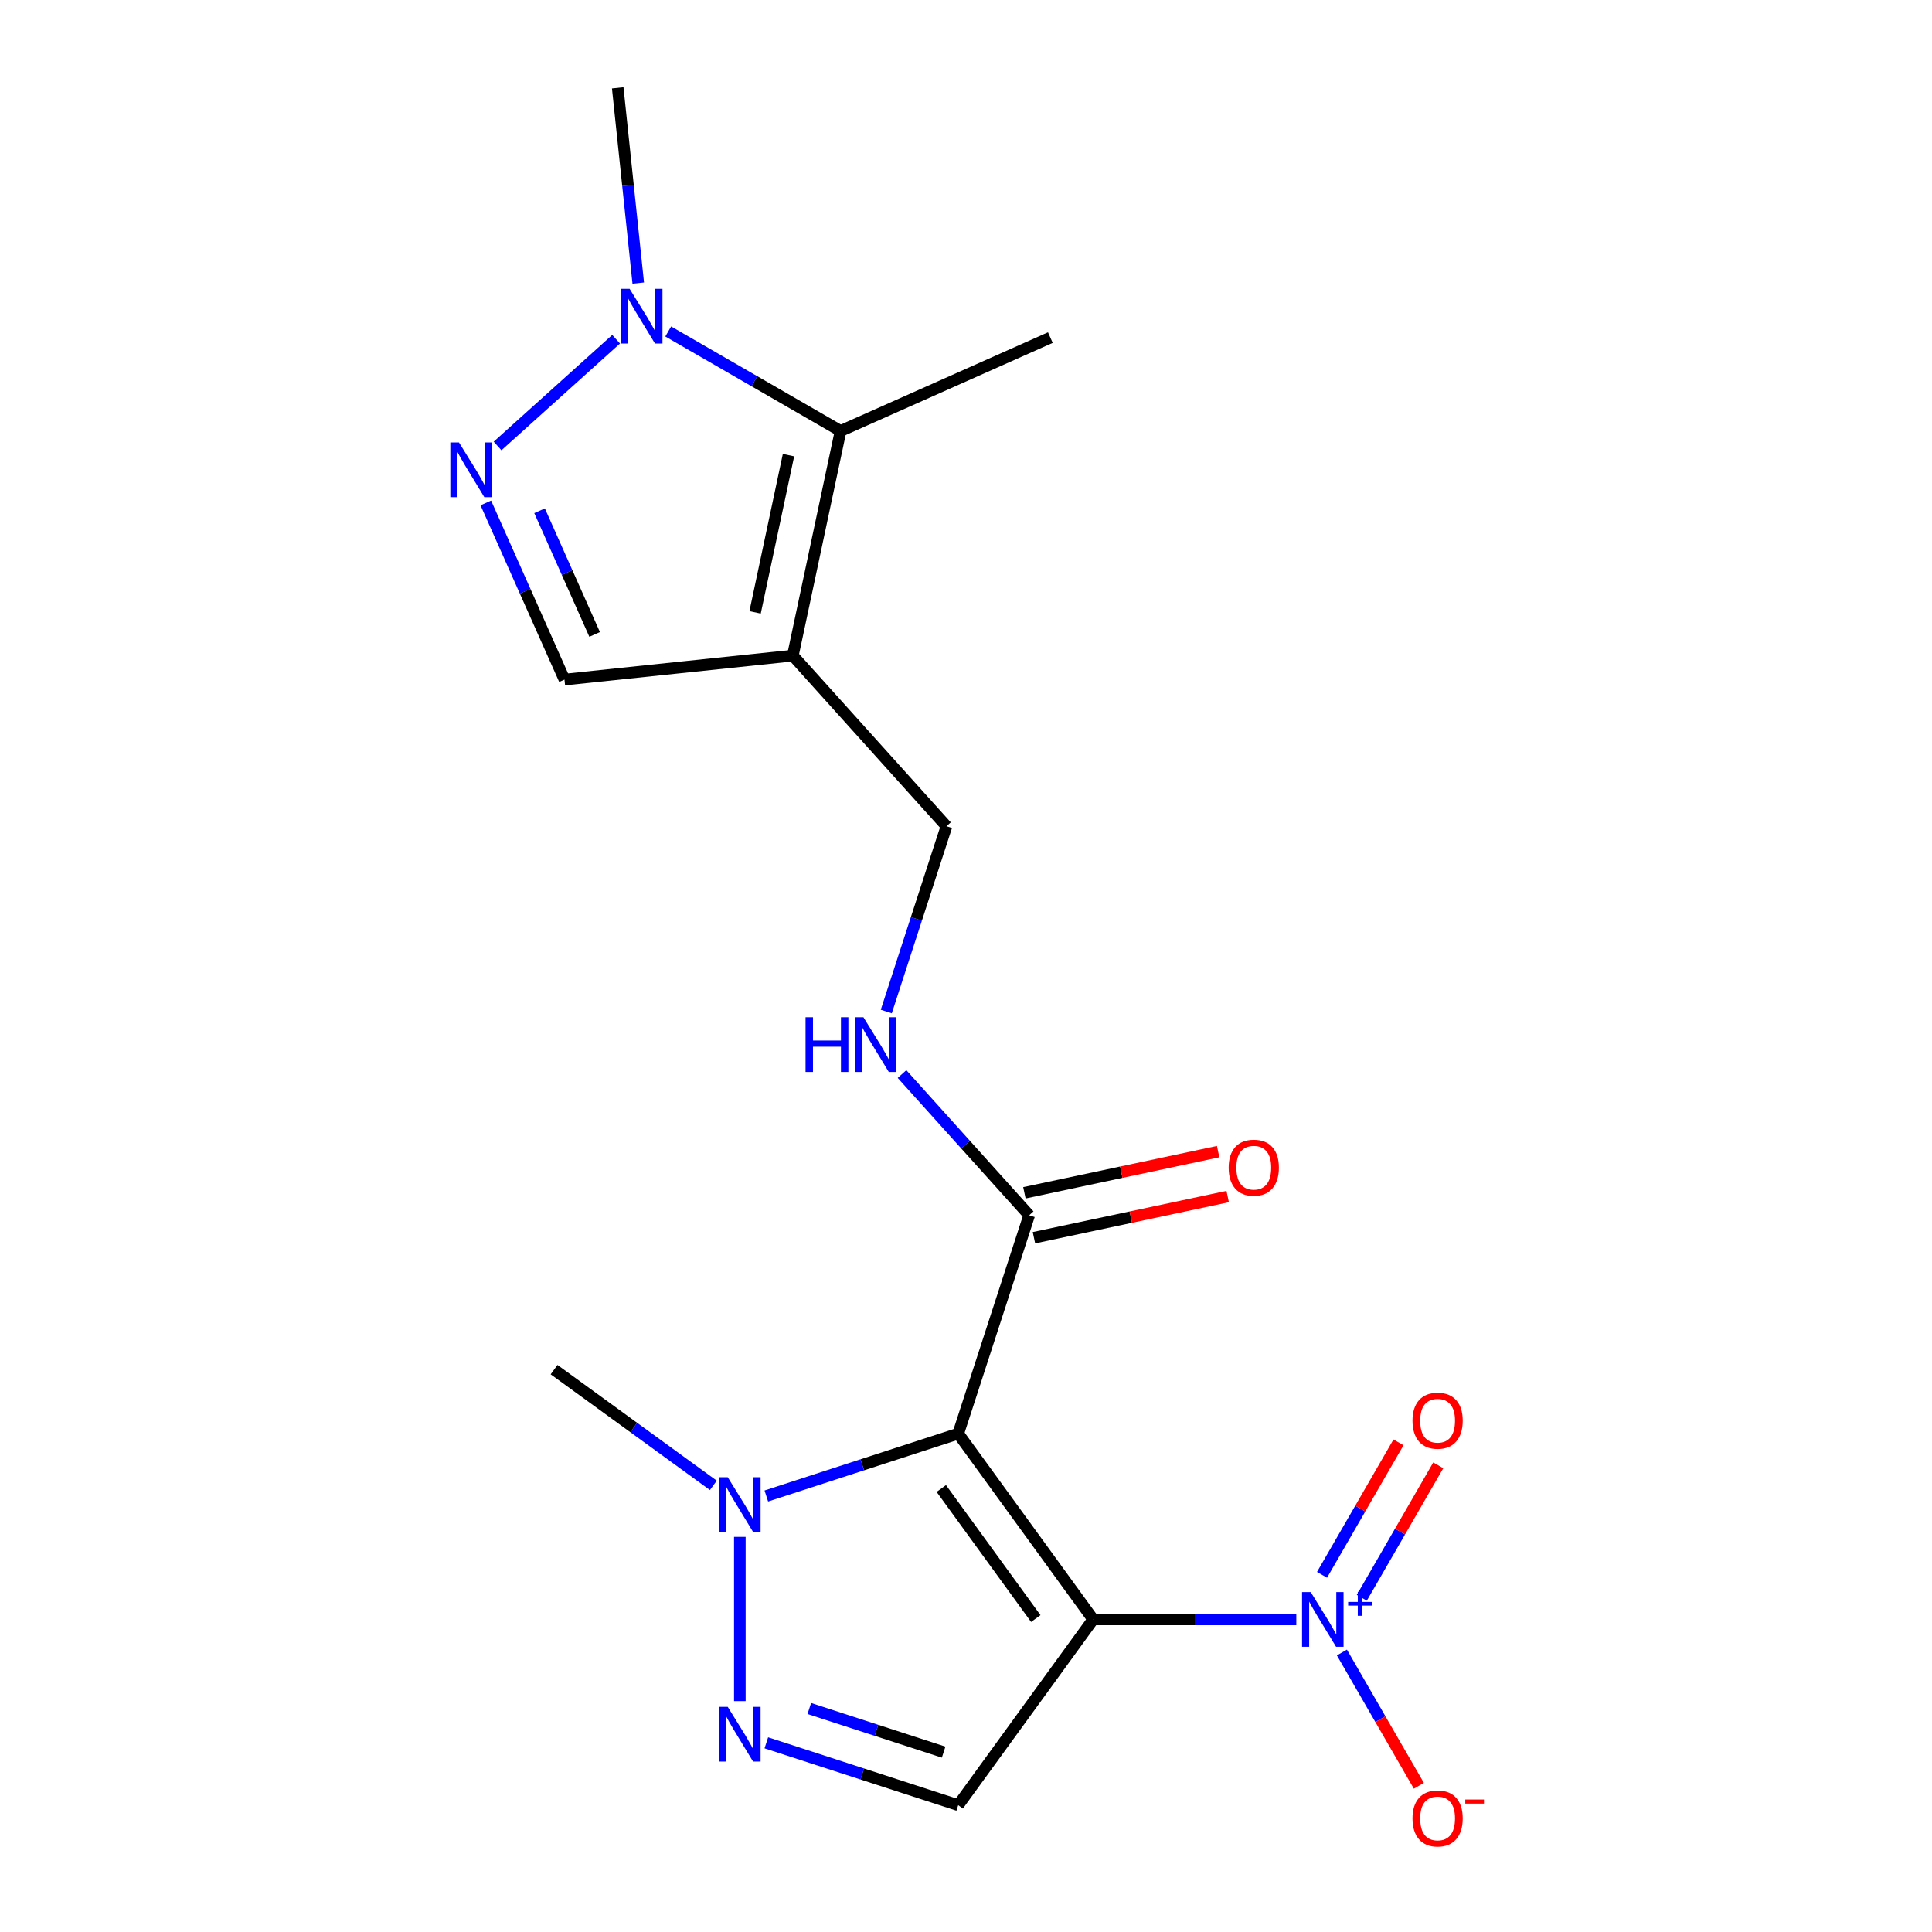 <?xml version='1.0' encoding='iso-8859-1'?>
<svg version='1.1' baseProfile='full'
              xmlns='http://www.w3.org/2000/svg'
                      xmlns:rdkit='http://www.rdkit.org/xml'
                      xmlns:xlink='http://www.w3.org/1999/xlink'
                  xml:space='preserve'
width='1000px' height='1000px' viewBox='0 0 1000 1000'>
<!-- END OF HEADER -->
<rect style='opacity:1.0;fill:#FFFFFF;stroke:none' width='1000' height='1000' x='0' y='0'> </rect>
<path class='bond-0' d='M 565.832,838.202 L 495.973,742.049' style='fill:none;fill-rule:evenodd;stroke:#000000;stroke-width:6px;stroke-linecap:butt;stroke-linejoin:miter;stroke-opacity:1' />
<path class='bond-0' d='M 536.122,837.751 L 487.221,770.444' style='fill:none;fill-rule:evenodd;stroke:#000000;stroke-width:6px;stroke-linecap:butt;stroke-linejoin:miter;stroke-opacity:1' />
<path class='bond-1' d='M 565.832,838.202 L 618.402,838.202' style='fill:none;fill-rule:evenodd;stroke:#000000;stroke-width:6px;stroke-linecap:butt;stroke-linejoin:miter;stroke-opacity:1' />
<path class='bond-1' d='M 618.402,838.202 L 670.971,838.202' style='fill:none;fill-rule:evenodd;stroke:#0000FF;stroke-width:6px;stroke-linecap:butt;stroke-linejoin:miter;stroke-opacity:1' />
<path class='bond-3' d='M 565.832,838.202 L 495.973,934.355' style='fill:none;fill-rule:evenodd;stroke:#000000;stroke-width:6px;stroke-linecap:butt;stroke-linejoin:miter;stroke-opacity:1' />
<path class='bond-4' d='M 495.973,742.049 L 446.311,758.185' style='fill:none;fill-rule:evenodd;stroke:#000000;stroke-width:6px;stroke-linecap:butt;stroke-linejoin:miter;stroke-opacity:1' />
<path class='bond-4' d='M 446.311,758.185 L 396.65,774.321' style='fill:none;fill-rule:evenodd;stroke:#0000FF;stroke-width:6px;stroke-linecap:butt;stroke-linejoin:miter;stroke-opacity:1' />
<path class='bond-9' d='M 495.973,742.049 L 532.7,629.015' style='fill:none;fill-rule:evenodd;stroke:#000000;stroke-width:6px;stroke-linecap:butt;stroke-linejoin:miter;stroke-opacity:1' />
<path class='bond-12' d='M 694.573,855.333 L 714.492,889.833' style='fill:none;fill-rule:evenodd;stroke:#0000FF;stroke-width:6px;stroke-linecap:butt;stroke-linejoin:miter;stroke-opacity:1' />
<path class='bond-12' d='M 714.492,889.833 L 734.411,924.333' style='fill:none;fill-rule:evenodd;stroke:#FF0000;stroke-width:6px;stroke-linecap:butt;stroke-linejoin:miter;stroke-opacity:1' />
<path class='bond-14' d='M 704.866,827.013 L 724.658,792.733' style='fill:none;fill-rule:evenodd;stroke:#0000FF;stroke-width:6px;stroke-linecap:butt;stroke-linejoin:miter;stroke-opacity:1' />
<path class='bond-14' d='M 724.658,792.733 L 744.449,758.453' style='fill:none;fill-rule:evenodd;stroke:#FF0000;stroke-width:6px;stroke-linecap:butt;stroke-linejoin:miter;stroke-opacity:1' />
<path class='bond-14' d='M 684.281,815.128 L 704.072,780.848' style='fill:none;fill-rule:evenodd;stroke:#0000FF;stroke-width:6px;stroke-linecap:butt;stroke-linejoin:miter;stroke-opacity:1' />
<path class='bond-14' d='M 704.072,780.848 L 723.864,746.568' style='fill:none;fill-rule:evenodd;stroke:#FF0000;stroke-width:6px;stroke-linecap:butt;stroke-linejoin:miter;stroke-opacity:1' />
<path class='bond-2' d='M 396.65,902.083 L 446.311,918.219' style='fill:none;fill-rule:evenodd;stroke:#0000FF;stroke-width:6px;stroke-linecap:butt;stroke-linejoin:miter;stroke-opacity:1' />
<path class='bond-2' d='M 446.311,918.219 L 495.973,934.355' style='fill:none;fill-rule:evenodd;stroke:#000000;stroke-width:6px;stroke-linecap:butt;stroke-linejoin:miter;stroke-opacity:1' />
<path class='bond-2' d='M 418.894,884.317 L 453.657,895.612' style='fill:none;fill-rule:evenodd;stroke:#0000FF;stroke-width:6px;stroke-linecap:butt;stroke-linejoin:miter;stroke-opacity:1' />
<path class='bond-2' d='M 453.657,895.612 L 488.42,906.907' style='fill:none;fill-rule:evenodd;stroke:#000000;stroke-width:6px;stroke-linecap:butt;stroke-linejoin:miter;stroke-opacity:1' />
<path class='bond-19' d='M 382.939,880.496 L 382.939,795.48' style='fill:none;fill-rule:evenodd;stroke:#0000FF;stroke-width:6px;stroke-linecap:butt;stroke-linejoin:miter;stroke-opacity:1' />
<path class='bond-16' d='M 369.227,768.815 L 328.007,738.866' style='fill:none;fill-rule:evenodd;stroke:#0000FF;stroke-width:6px;stroke-linecap:butt;stroke-linejoin:miter;stroke-opacity:1' />
<path class='bond-16' d='M 328.007,738.866 L 286.786,708.918' style='fill:none;fill-rule:evenodd;stroke:#000000;stroke-width:6px;stroke-linecap:butt;stroke-linejoin:miter;stroke-opacity:1' />
<path class='bond-5' d='M 410.373,339.334 L 489.9,427.658' style='fill:none;fill-rule:evenodd;stroke:#000000;stroke-width:6px;stroke-linecap:butt;stroke-linejoin:miter;stroke-opacity:1' />
<path class='bond-8' d='M 410.373,339.334 L 435.083,223.08' style='fill:none;fill-rule:evenodd;stroke:#000000;stroke-width:6px;stroke-linecap:butt;stroke-linejoin:miter;stroke-opacity:1' />
<path class='bond-8' d='M 390.829,316.954 L 408.126,235.576' style='fill:none;fill-rule:evenodd;stroke:#000000;stroke-width:6px;stroke-linecap:butt;stroke-linejoin:miter;stroke-opacity:1' />
<path class='bond-10' d='M 410.373,339.334 L 292.173,351.757' style='fill:none;fill-rule:evenodd;stroke:#000000;stroke-width:6px;stroke-linecap:butt;stroke-linejoin:miter;stroke-opacity:1' />
<path class='bond-6' d='M 251.459,260.313 L 271.816,306.035' style='fill:none;fill-rule:evenodd;stroke:#0000FF;stroke-width:6px;stroke-linecap:butt;stroke-linejoin:miter;stroke-opacity:1' />
<path class='bond-6' d='M 271.816,306.035 L 292.173,351.757' style='fill:none;fill-rule:evenodd;stroke:#000000;stroke-width:6px;stroke-linecap:butt;stroke-linejoin:miter;stroke-opacity:1' />
<path class='bond-6' d='M 279.281,264.361 L 293.531,296.367' style='fill:none;fill-rule:evenodd;stroke:#0000FF;stroke-width:6px;stroke-linecap:butt;stroke-linejoin:miter;stroke-opacity:1' />
<path class='bond-6' d='M 293.531,296.367 L 307.781,328.372' style='fill:none;fill-rule:evenodd;stroke:#000000;stroke-width:6px;stroke-linecap:butt;stroke-linejoin:miter;stroke-opacity:1' />
<path class='bond-20' d='M 257.543,230.836 L 318.905,175.585' style='fill:none;fill-rule:evenodd;stroke:#0000FF;stroke-width:6px;stroke-linecap:butt;stroke-linejoin:miter;stroke-opacity:1' />
<path class='bond-7' d='M 345.867,171.571 L 390.475,197.325' style='fill:none;fill-rule:evenodd;stroke:#0000FF;stroke-width:6px;stroke-linecap:butt;stroke-linejoin:miter;stroke-opacity:1' />
<path class='bond-7' d='M 390.475,197.325 L 435.083,223.08' style='fill:none;fill-rule:evenodd;stroke:#000000;stroke-width:6px;stroke-linecap:butt;stroke-linejoin:miter;stroke-opacity:1' />
<path class='bond-17' d='M 330.355,146.523 L 325.043,95.989' style='fill:none;fill-rule:evenodd;stroke:#0000FF;stroke-width:6px;stroke-linecap:butt;stroke-linejoin:miter;stroke-opacity:1' />
<path class='bond-17' d='M 325.043,95.989 L 319.732,45.455' style='fill:none;fill-rule:evenodd;stroke:#000000;stroke-width:6px;stroke-linecap:butt;stroke-linejoin:miter;stroke-opacity:1' />
<path class='bond-18' d='M 435.083,223.08 L 543.659,174.739' style='fill:none;fill-rule:evenodd;stroke:#000000;stroke-width:6px;stroke-linecap:butt;stroke-linejoin:miter;stroke-opacity:1' />
<path class='bond-11' d='M 532.7,629.015 L 499.792,592.468' style='fill:none;fill-rule:evenodd;stroke:#000000;stroke-width:6px;stroke-linecap:butt;stroke-linejoin:miter;stroke-opacity:1' />
<path class='bond-11' d='M 499.792,592.468 L 466.884,555.92' style='fill:none;fill-rule:evenodd;stroke:#0000FF;stroke-width:6px;stroke-linecap:butt;stroke-linejoin:miter;stroke-opacity:1' />
<path class='bond-15' d='M 535.171,640.641 L 585.312,629.983' style='fill:none;fill-rule:evenodd;stroke:#000000;stroke-width:6px;stroke-linecap:butt;stroke-linejoin:miter;stroke-opacity:1' />
<path class='bond-15' d='M 585.312,629.983 L 635.453,619.325' style='fill:none;fill-rule:evenodd;stroke:#FF0000;stroke-width:6px;stroke-linecap:butt;stroke-linejoin:miter;stroke-opacity:1' />
<path class='bond-15' d='M 530.229,617.39 L 580.37,606.732' style='fill:none;fill-rule:evenodd;stroke:#000000;stroke-width:6px;stroke-linecap:butt;stroke-linejoin:miter;stroke-opacity:1' />
<path class='bond-15' d='M 580.37,606.732 L 630.511,596.074' style='fill:none;fill-rule:evenodd;stroke:#FF0000;stroke-width:6px;stroke-linecap:butt;stroke-linejoin:miter;stroke-opacity:1' />
<path class='bond-13' d='M 458.739,523.561 L 474.319,475.609' style='fill:none;fill-rule:evenodd;stroke:#0000FF;stroke-width:6px;stroke-linecap:butt;stroke-linejoin:miter;stroke-opacity:1' />
<path class='bond-13' d='M 474.319,475.609 L 489.9,427.658' style='fill:none;fill-rule:evenodd;stroke:#000000;stroke-width:6px;stroke-linecap:butt;stroke-linejoin:miter;stroke-opacity:1' />
<path  class='atom-2' d='M 678.423 824.042
L 687.703 839.042
Q 688.623 840.522, 690.103 843.202
Q 691.583 845.882, 691.663 846.042
L 691.663 824.042
L 695.423 824.042
L 695.423 852.362
L 691.543 852.362
L 681.583 835.962
Q 680.423 834.042, 679.183 831.842
Q 677.983 829.642, 677.623 828.962
L 677.623 852.362
L 673.943 852.362
L 673.943 824.042
L 678.423 824.042
' fill='#0000FF'/>
<path  class='atom-2' d='M 697.799 829.147
L 702.788 829.147
L 702.788 823.893
L 705.006 823.893
L 705.006 829.147
L 710.128 829.147
L 710.128 831.048
L 705.006 831.048
L 705.006 836.328
L 702.788 836.328
L 702.788 831.048
L 697.799 831.048
L 697.799 829.147
' fill='#0000FF'/>
<path  class='atom-3' d='M 376.679 883.468
L 385.959 898.468
Q 386.879 899.948, 388.359 902.628
Q 389.839 905.308, 389.919 905.468
L 389.919 883.468
L 393.679 883.468
L 393.679 911.788
L 389.799 911.788
L 379.839 895.388
Q 378.679 893.468, 377.439 891.268
Q 376.239 889.068, 375.879 888.388
L 375.879 911.788
L 372.199 911.788
L 372.199 883.468
L 376.679 883.468
' fill='#0000FF'/>
<path  class='atom-5' d='M 376.679 764.617
L 385.959 779.617
Q 386.879 781.097, 388.359 783.777
Q 389.839 786.457, 389.919 786.617
L 389.919 764.617
L 393.679 764.617
L 393.679 792.937
L 389.799 792.937
L 379.839 776.537
Q 378.679 774.617, 377.439 772.417
Q 376.239 770.217, 375.879 769.537
L 375.879 792.937
L 372.199 792.937
L 372.199 764.617
L 376.679 764.617
' fill='#0000FF'/>
<path  class='atom-7' d='M 237.572 229.021
L 246.852 244.021
Q 247.772 245.501, 249.252 248.181
Q 250.732 250.861, 250.812 251.021
L 250.812 229.021
L 254.572 229.021
L 254.572 257.341
L 250.692 257.341
L 240.732 240.941
Q 239.572 239.021, 238.332 236.821
Q 237.132 234.621, 236.772 233.941
L 236.772 257.341
L 233.092 257.341
L 233.092 229.021
L 237.572 229.021
' fill='#0000FF'/>
<path  class='atom-8' d='M 325.895 149.495
L 335.175 164.495
Q 336.095 165.975, 337.575 168.655
Q 339.055 171.335, 339.135 171.495
L 339.135 149.495
L 342.895 149.495
L 342.895 177.815
L 339.015 177.815
L 329.055 161.415
Q 327.895 159.495, 326.655 157.295
Q 325.455 155.095, 325.095 154.415
L 325.095 177.815
L 321.415 177.815
L 321.415 149.495
L 325.895 149.495
' fill='#0000FF'/>
<path  class='atom-12' d='M 416.953 526.532
L 420.793 526.532
L 420.793 538.572
L 435.273 538.572
L 435.273 526.532
L 439.113 526.532
L 439.113 554.852
L 435.273 554.852
L 435.273 541.772
L 420.793 541.772
L 420.793 554.852
L 416.953 554.852
L 416.953 526.532
' fill='#0000FF'/>
<path  class='atom-12' d='M 446.913 526.532
L 456.193 541.532
Q 457.113 543.012, 458.593 545.692
Q 460.073 548.372, 460.153 548.532
L 460.153 526.532
L 463.913 526.532
L 463.913 554.852
L 460.033 554.852
L 450.073 538.452
Q 448.913 536.532, 447.673 534.332
Q 446.473 532.132, 446.113 531.452
L 446.113 554.852
L 442.433 554.852
L 442.433 526.532
L 446.913 526.532
' fill='#0000FF'/>
<path  class='atom-13' d='M 731.108 941.21
Q 731.108 934.41, 734.468 930.61
Q 737.828 926.81, 744.108 926.81
Q 750.388 926.81, 753.748 930.61
Q 757.108 934.41, 757.108 941.21
Q 757.108 948.09, 753.708 952.01
Q 750.308 955.89, 744.108 955.89
Q 737.868 955.89, 734.468 952.01
Q 731.108 948.13, 731.108 941.21
M 744.108 952.69
Q 748.428 952.69, 750.748 949.81
Q 753.108 946.89, 753.108 941.21
Q 753.108 935.65, 750.748 932.85
Q 748.428 930.01, 744.108 930.01
Q 739.788 930.01, 737.428 932.81
Q 735.108 935.61, 735.108 941.21
Q 735.108 946.93, 737.428 949.81
Q 739.788 952.69, 744.108 952.69
' fill='#FF0000'/>
<path  class='atom-13' d='M 758.428 931.433
L 768.117 931.433
L 768.117 933.545
L 758.428 933.545
L 758.428 931.433
' fill='#FF0000'/>
<path  class='atom-15' d='M 731.108 735.354
Q 731.108 728.554, 734.468 724.754
Q 737.828 720.954, 744.108 720.954
Q 750.388 720.954, 753.748 724.754
Q 757.108 728.554, 757.108 735.354
Q 757.108 742.234, 753.708 746.154
Q 750.308 750.034, 744.108 750.034
Q 737.868 750.034, 734.468 746.154
Q 731.108 742.274, 731.108 735.354
M 744.108 746.834
Q 748.428 746.834, 750.748 743.954
Q 753.108 741.034, 753.108 735.354
Q 753.108 729.794, 750.748 726.994
Q 748.428 724.154, 744.108 724.154
Q 739.788 724.154, 737.428 726.954
Q 735.108 729.754, 735.108 735.354
Q 735.108 741.074, 737.428 743.954
Q 739.788 746.834, 744.108 746.834
' fill='#FF0000'/>
<path  class='atom-16' d='M 635.954 604.385
Q 635.954 597.585, 639.314 593.785
Q 642.674 589.985, 648.954 589.985
Q 655.234 589.985, 658.594 593.785
Q 661.954 597.585, 661.954 604.385
Q 661.954 611.265, 658.554 615.185
Q 655.154 619.065, 648.954 619.065
Q 642.714 619.065, 639.314 615.185
Q 635.954 611.305, 635.954 604.385
M 648.954 615.865
Q 653.274 615.865, 655.594 612.985
Q 657.954 610.065, 657.954 604.385
Q 657.954 598.825, 655.594 596.025
Q 653.274 593.185, 648.954 593.185
Q 644.634 593.185, 642.274 595.985
Q 639.954 598.785, 639.954 604.385
Q 639.954 610.105, 642.274 612.985
Q 644.634 615.865, 648.954 615.865
' fill='#FF0000'/>
</svg>
